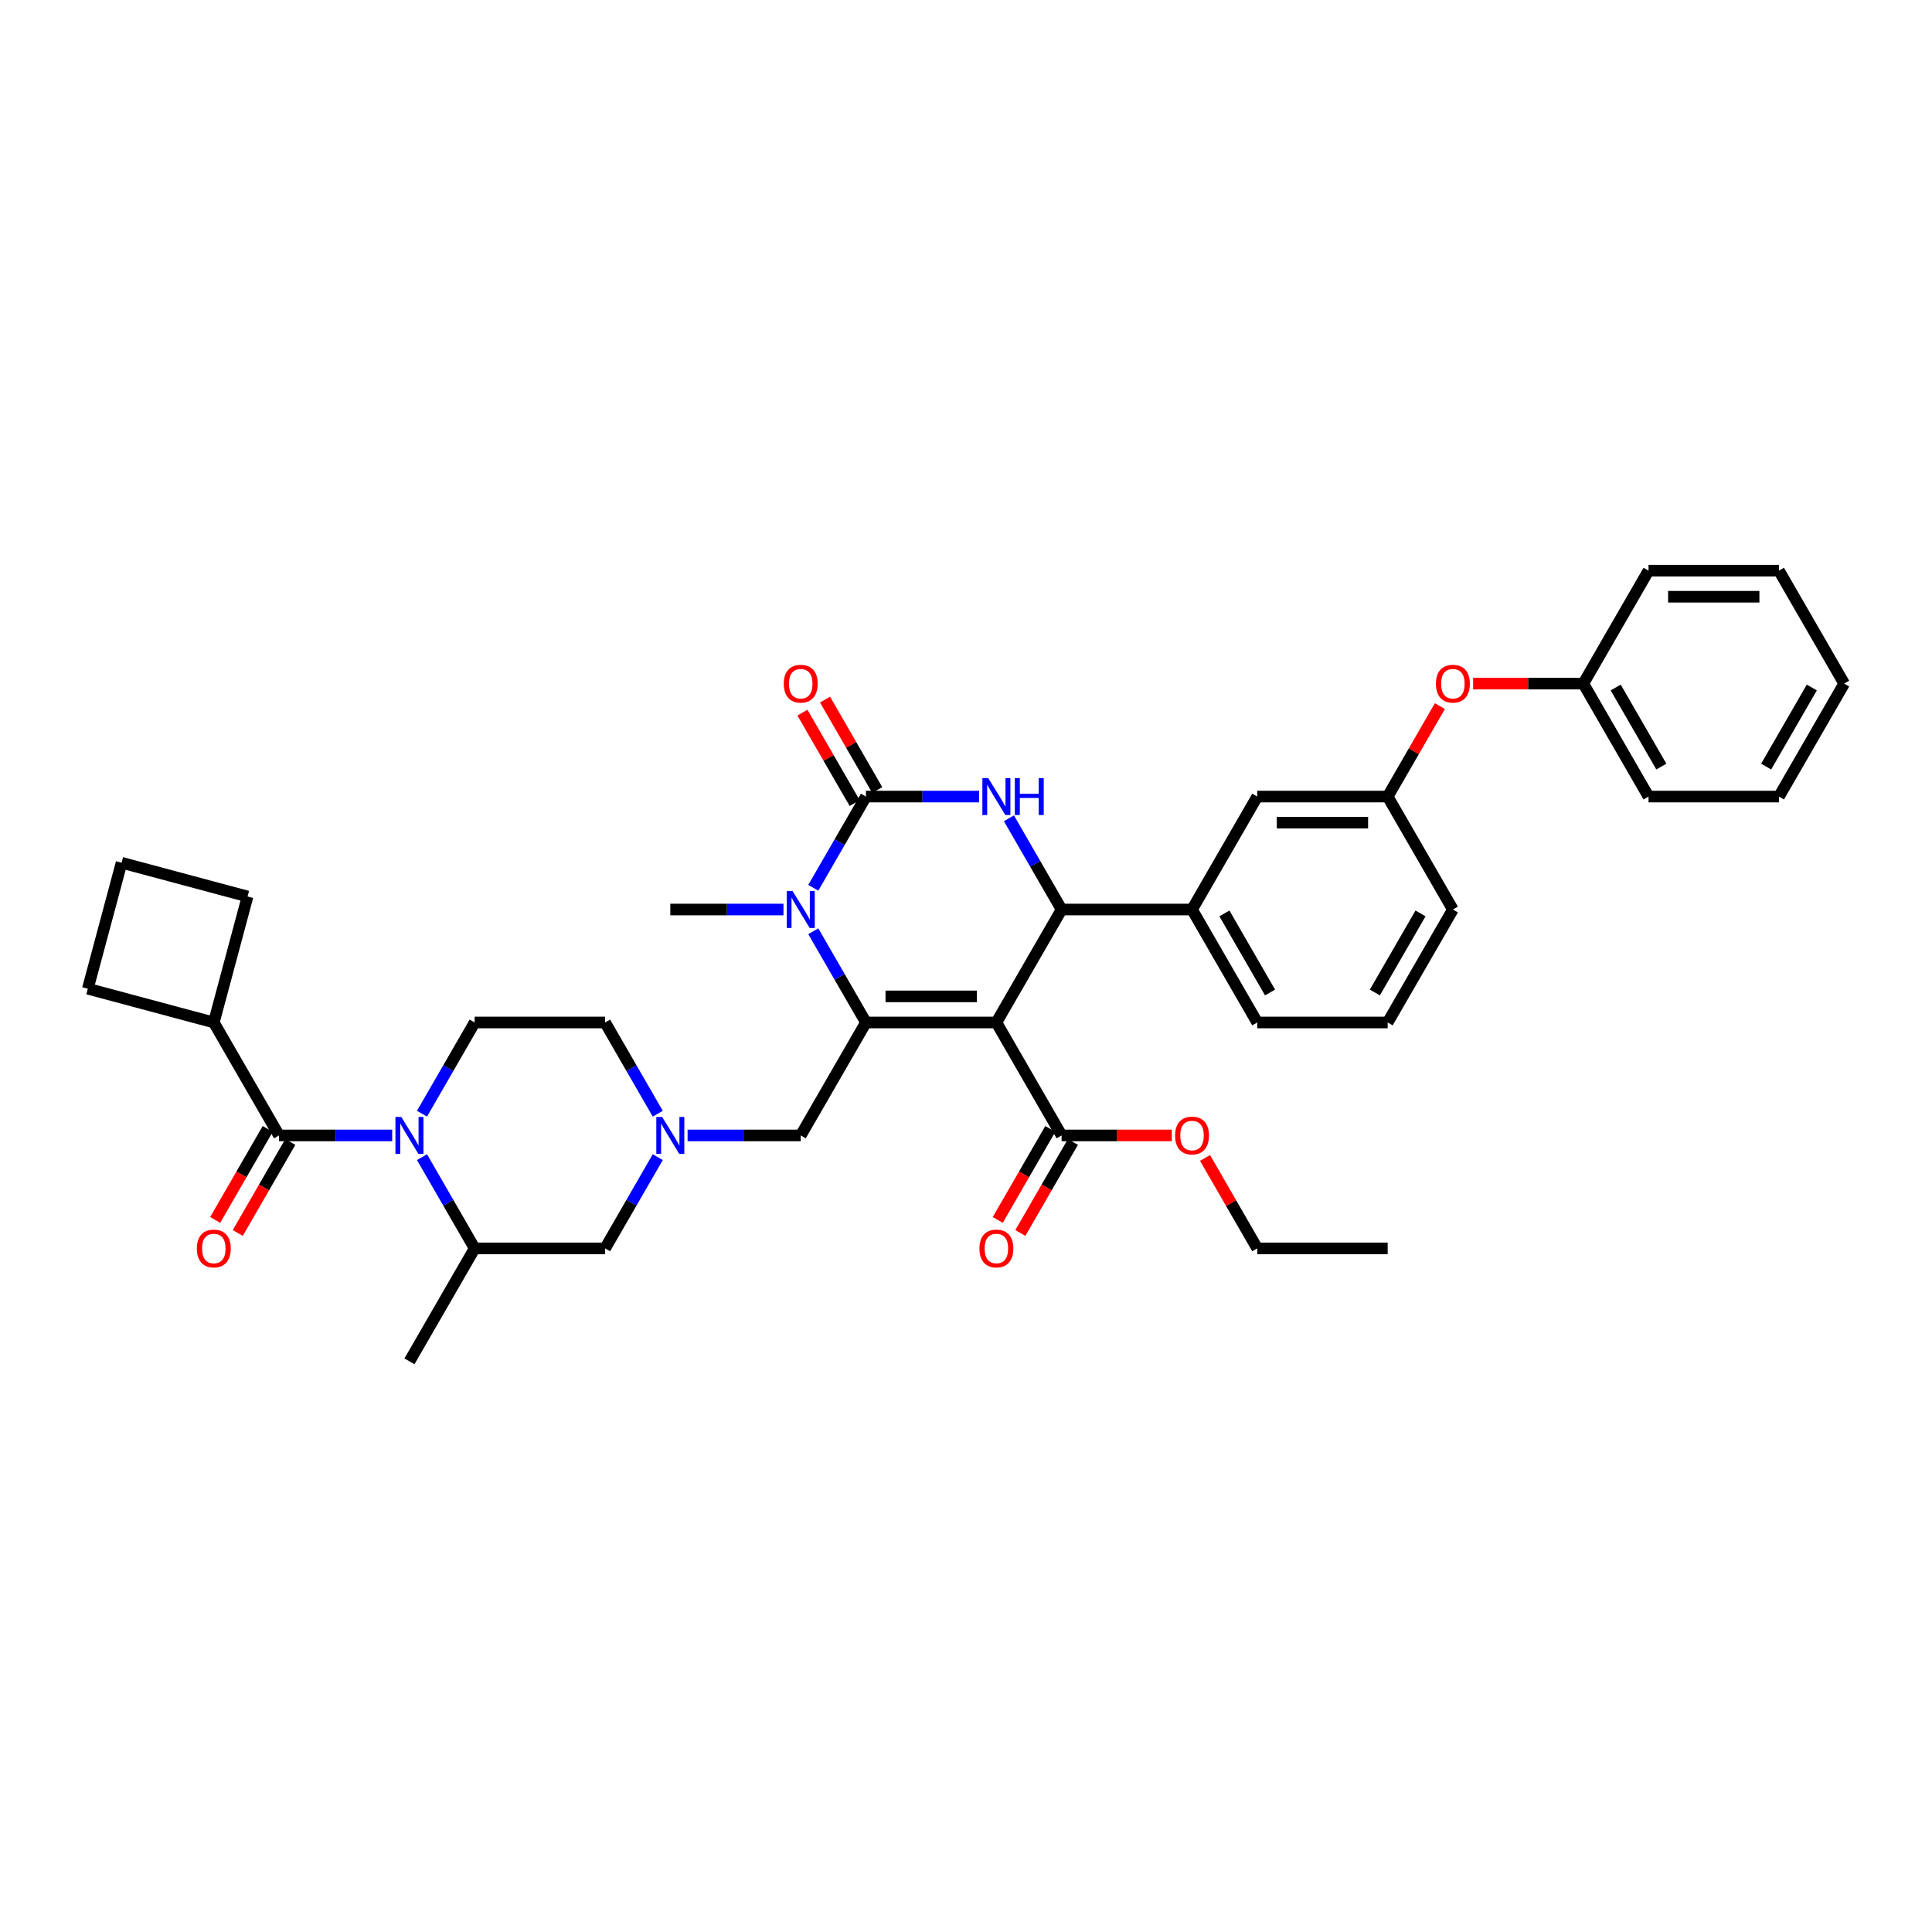 <?xml version='1.0' encoding='iso-8859-1'?>
<svg version='1.1' baseProfile='full'
              xmlns='http://www.w3.org/2000/svg'
                      xmlns:rdkit='http://www.rdkit.org/xml'
                      xmlns:xlink='http://www.w3.org/1999/xlink'
                  xml:space='preserve'
width='1000px' height='1000px' viewBox='0 0 1000 1000'>
<!-- END OF HEADER -->
<rect style='opacity:1.0;fill:#FFFFFF;stroke:none' width='1000' height='1000' x='0' y='0'> </rect>
<path class='bond-0' d='M 110.665,529.233 L 45.455,511.76' style='fill:none;fill-rule:evenodd;stroke:#000000;stroke-width:6px;stroke-linecap:butt;stroke-linejoin:miter;stroke-opacity:1' />
<path class='bond-1' d='M 110.665,529.233 L 128.138,464.023' style='fill:none;fill-rule:evenodd;stroke:#000000;stroke-width:6px;stroke-linecap:butt;stroke-linejoin:miter;stroke-opacity:1' />
<path class='bond-2' d='M 110.665,529.233 L 144.42,587.699' style='fill:none;fill-rule:evenodd;stroke:#000000;stroke-width:6px;stroke-linecap:butt;stroke-linejoin:miter;stroke-opacity:1' />
<path class='bond-3' d='M 218.424,598.946 L 232.055,622.555' style='fill:none;fill-rule:evenodd;stroke:#0000FF;stroke-width:6px;stroke-linecap:butt;stroke-linejoin:miter;stroke-opacity:1' />
<path class='bond-3' d='M 232.055,622.555 L 245.686,646.164' style='fill:none;fill-rule:evenodd;stroke:#000000;stroke-width:6px;stroke-linecap:butt;stroke-linejoin:miter;stroke-opacity:1' />
<path class='bond-4' d='M 202.992,587.699 L 173.706,587.699' style='fill:none;fill-rule:evenodd;stroke:#0000FF;stroke-width:6px;stroke-linecap:butt;stroke-linejoin:miter;stroke-opacity:1' />
<path class='bond-4' d='M 173.706,587.699 L 144.42,587.699' style='fill:none;fill-rule:evenodd;stroke:#000000;stroke-width:6px;stroke-linecap:butt;stroke-linejoin:miter;stroke-opacity:1' />
<path class='bond-5' d='M 218.424,576.451 L 232.055,552.842' style='fill:none;fill-rule:evenodd;stroke:#0000FF;stroke-width:6px;stroke-linecap:butt;stroke-linejoin:miter;stroke-opacity:1' />
<path class='bond-5' d='M 232.055,552.842 L 245.686,529.233' style='fill:none;fill-rule:evenodd;stroke:#000000;stroke-width:6px;stroke-linecap:butt;stroke-linejoin:miter;stroke-opacity:1' />
<path class='bond-6' d='M 138.573,584.323 L 124.974,607.878' style='fill:none;fill-rule:evenodd;stroke:#000000;stroke-width:6px;stroke-linecap:butt;stroke-linejoin:miter;stroke-opacity:1' />
<path class='bond-6' d='M 124.974,607.878 L 111.374,631.434' style='fill:none;fill-rule:evenodd;stroke:#FF0000;stroke-width:6px;stroke-linecap:butt;stroke-linejoin:miter;stroke-opacity:1' />
<path class='bond-6' d='M 150.266,591.074 L 136.667,614.629' style='fill:none;fill-rule:evenodd;stroke:#000000;stroke-width:6px;stroke-linecap:butt;stroke-linejoin:miter;stroke-opacity:1' />
<path class='bond-6' d='M 136.667,614.629 L 123.067,638.185' style='fill:none;fill-rule:evenodd;stroke:#FF0000;stroke-width:6px;stroke-linecap:butt;stroke-linejoin:miter;stroke-opacity:1' />
<path class='bond-7' d='M 62.928,446.55 L 128.138,464.023' style='fill:none;fill-rule:evenodd;stroke:#000000;stroke-width:6px;stroke-linecap:butt;stroke-linejoin:miter;stroke-opacity:1' />
<path class='bond-8' d='M 62.928,446.55 L 45.455,511.76' style='fill:none;fill-rule:evenodd;stroke:#000000;stroke-width:6px;stroke-linecap:butt;stroke-linejoin:miter;stroke-opacity:1' />
<path class='bond-9' d='M 340.458,576.451 L 326.827,552.842' style='fill:none;fill-rule:evenodd;stroke:#0000FF;stroke-width:6px;stroke-linecap:butt;stroke-linejoin:miter;stroke-opacity:1' />
<path class='bond-9' d='M 326.827,552.842 L 313.196,529.233' style='fill:none;fill-rule:evenodd;stroke:#000000;stroke-width:6px;stroke-linecap:butt;stroke-linejoin:miter;stroke-opacity:1' />
<path class='bond-10' d='M 355.89,587.699 L 385.176,587.699' style='fill:none;fill-rule:evenodd;stroke:#0000FF;stroke-width:6px;stroke-linecap:butt;stroke-linejoin:miter;stroke-opacity:1' />
<path class='bond-10' d='M 385.176,587.699 L 414.462,587.699' style='fill:none;fill-rule:evenodd;stroke:#000000;stroke-width:6px;stroke-linecap:butt;stroke-linejoin:miter;stroke-opacity:1' />
<path class='bond-11' d='M 340.458,598.946 L 326.827,622.555' style='fill:none;fill-rule:evenodd;stroke:#0000FF;stroke-width:6px;stroke-linecap:butt;stroke-linejoin:miter;stroke-opacity:1' />
<path class='bond-11' d='M 326.827,622.555 L 313.196,646.164' style='fill:none;fill-rule:evenodd;stroke:#000000;stroke-width:6px;stroke-linecap:butt;stroke-linejoin:miter;stroke-opacity:1' />
<path class='bond-12' d='M 245.686,646.164 L 313.196,646.164' style='fill:none;fill-rule:evenodd;stroke:#000000;stroke-width:6px;stroke-linecap:butt;stroke-linejoin:miter;stroke-opacity:1' />
<path class='bond-13' d='M 245.686,646.164 L 211.93,704.63' style='fill:none;fill-rule:evenodd;stroke:#000000;stroke-width:6px;stroke-linecap:butt;stroke-linejoin:miter;stroke-opacity:1' />
<path class='bond-14' d='M 515.727,529.233 L 448.217,529.233' style='fill:none;fill-rule:evenodd;stroke:#000000;stroke-width:6px;stroke-linecap:butt;stroke-linejoin:miter;stroke-opacity:1' />
<path class='bond-14' d='M 505.601,515.731 L 458.344,515.731' style='fill:none;fill-rule:evenodd;stroke:#000000;stroke-width:6px;stroke-linecap:butt;stroke-linejoin:miter;stroke-opacity:1' />
<path class='bond-15' d='M 515.727,529.233 L 549.483,470.767' style='fill:none;fill-rule:evenodd;stroke:#000000;stroke-width:6px;stroke-linecap:butt;stroke-linejoin:miter;stroke-opacity:1' />
<path class='bond-16' d='M 515.727,529.233 L 549.483,587.699' style='fill:none;fill-rule:evenodd;stroke:#000000;stroke-width:6px;stroke-linecap:butt;stroke-linejoin:miter;stroke-opacity:1' />
<path class='bond-17' d='M 448.217,529.233 L 434.586,505.624' style='fill:none;fill-rule:evenodd;stroke:#000000;stroke-width:6px;stroke-linecap:butt;stroke-linejoin:miter;stroke-opacity:1' />
<path class='bond-17' d='M 434.586,505.624 L 420.955,482.014' style='fill:none;fill-rule:evenodd;stroke:#0000FF;stroke-width:6px;stroke-linecap:butt;stroke-linejoin:miter;stroke-opacity:1' />
<path class='bond-18' d='M 448.217,529.233 L 414.462,587.699' style='fill:none;fill-rule:evenodd;stroke:#000000;stroke-width:6px;stroke-linecap:butt;stroke-linejoin:miter;stroke-opacity:1' />
<path class='bond-19' d='M 405.523,470.767 L 376.237,470.767' style='fill:none;fill-rule:evenodd;stroke:#0000FF;stroke-width:6px;stroke-linecap:butt;stroke-linejoin:miter;stroke-opacity:1' />
<path class='bond-19' d='M 376.237,470.767 L 346.951,470.767' style='fill:none;fill-rule:evenodd;stroke:#000000;stroke-width:6px;stroke-linecap:butt;stroke-linejoin:miter;stroke-opacity:1' />
<path class='bond-20' d='M 420.955,459.52 L 434.586,435.911' style='fill:none;fill-rule:evenodd;stroke:#0000FF;stroke-width:6px;stroke-linecap:butt;stroke-linejoin:miter;stroke-opacity:1' />
<path class='bond-20' d='M 434.586,435.911 L 448.217,412.301' style='fill:none;fill-rule:evenodd;stroke:#000000;stroke-width:6px;stroke-linecap:butt;stroke-linejoin:miter;stroke-opacity:1' />
<path class='bond-21' d='M 448.217,412.301 L 477.503,412.301' style='fill:none;fill-rule:evenodd;stroke:#000000;stroke-width:6px;stroke-linecap:butt;stroke-linejoin:miter;stroke-opacity:1' />
<path class='bond-21' d='M 477.503,412.301 L 506.789,412.301' style='fill:none;fill-rule:evenodd;stroke:#0000FF;stroke-width:6px;stroke-linecap:butt;stroke-linejoin:miter;stroke-opacity:1' />
<path class='bond-22' d='M 454.064,408.926 L 440.55,385.519' style='fill:none;fill-rule:evenodd;stroke:#000000;stroke-width:6px;stroke-linecap:butt;stroke-linejoin:miter;stroke-opacity:1' />
<path class='bond-22' d='M 440.55,385.519 L 427.036,362.112' style='fill:none;fill-rule:evenodd;stroke:#FF0000;stroke-width:6px;stroke-linecap:butt;stroke-linejoin:miter;stroke-opacity:1' />
<path class='bond-22' d='M 442.37,415.677 L 428.857,392.27' style='fill:none;fill-rule:evenodd;stroke:#000000;stroke-width:6px;stroke-linecap:butt;stroke-linejoin:miter;stroke-opacity:1' />
<path class='bond-22' d='M 428.857,392.27 L 415.343,368.863' style='fill:none;fill-rule:evenodd;stroke:#FF0000;stroke-width:6px;stroke-linecap:butt;stroke-linejoin:miter;stroke-opacity:1' />
<path class='bond-23' d='M 522.221,423.549 L 535.852,447.158' style='fill:none;fill-rule:evenodd;stroke:#0000FF;stroke-width:6px;stroke-linecap:butt;stroke-linejoin:miter;stroke-opacity:1' />
<path class='bond-23' d='M 535.852,447.158 L 549.483,470.767' style='fill:none;fill-rule:evenodd;stroke:#000000;stroke-width:6px;stroke-linecap:butt;stroke-linejoin:miter;stroke-opacity:1' />
<path class='bond-24' d='M 549.483,470.767 L 616.993,470.767' style='fill:none;fill-rule:evenodd;stroke:#000000;stroke-width:6px;stroke-linecap:butt;stroke-linejoin:miter;stroke-opacity:1' />
<path class='bond-25' d='M 543.636,584.323 L 530.036,607.878' style='fill:none;fill-rule:evenodd;stroke:#000000;stroke-width:6px;stroke-linecap:butt;stroke-linejoin:miter;stroke-opacity:1' />
<path class='bond-25' d='M 530.036,607.878 L 516.437,631.434' style='fill:none;fill-rule:evenodd;stroke:#FF0000;stroke-width:6px;stroke-linecap:butt;stroke-linejoin:miter;stroke-opacity:1' />
<path class='bond-25' d='M 555.329,591.074 L 541.73,614.629' style='fill:none;fill-rule:evenodd;stroke:#000000;stroke-width:6px;stroke-linecap:butt;stroke-linejoin:miter;stroke-opacity:1' />
<path class='bond-25' d='M 541.73,614.629 L 528.13,638.185' style='fill:none;fill-rule:evenodd;stroke:#FF0000;stroke-width:6px;stroke-linecap:butt;stroke-linejoin:miter;stroke-opacity:1' />
<path class='bond-26' d='M 549.483,587.699 L 578.006,587.699' style='fill:none;fill-rule:evenodd;stroke:#000000;stroke-width:6px;stroke-linecap:butt;stroke-linejoin:miter;stroke-opacity:1' />
<path class='bond-26' d='M 578.006,587.699 L 606.529,587.699' style='fill:none;fill-rule:evenodd;stroke:#FF0000;stroke-width:6px;stroke-linecap:butt;stroke-linejoin:miter;stroke-opacity:1' />
<path class='bond-27' d='M 623.721,599.351 L 637.234,622.758' style='fill:none;fill-rule:evenodd;stroke:#FF0000;stroke-width:6px;stroke-linecap:butt;stroke-linejoin:miter;stroke-opacity:1' />
<path class='bond-27' d='M 637.234,622.758 L 650.748,646.164' style='fill:none;fill-rule:evenodd;stroke:#000000;stroke-width:6px;stroke-linecap:butt;stroke-linejoin:miter;stroke-opacity:1' />
<path class='bond-28' d='M 650.748,646.164 L 718.259,646.164' style='fill:none;fill-rule:evenodd;stroke:#000000;stroke-width:6px;stroke-linecap:butt;stroke-linejoin:miter;stroke-opacity:1' />
<path class='bond-29' d='M 745.287,365.488 L 731.773,388.895' style='fill:none;fill-rule:evenodd;stroke:#FF0000;stroke-width:6px;stroke-linecap:butt;stroke-linejoin:miter;stroke-opacity:1' />
<path class='bond-29' d='M 731.773,388.895 L 718.259,412.301' style='fill:none;fill-rule:evenodd;stroke:#000000;stroke-width:6px;stroke-linecap:butt;stroke-linejoin:miter;stroke-opacity:1' />
<path class='bond-30' d='M 762.478,353.836 L 791.001,353.836' style='fill:none;fill-rule:evenodd;stroke:#FF0000;stroke-width:6px;stroke-linecap:butt;stroke-linejoin:miter;stroke-opacity:1' />
<path class='bond-30' d='M 791.001,353.836 L 819.525,353.836' style='fill:none;fill-rule:evenodd;stroke:#000000;stroke-width:6px;stroke-linecap:butt;stroke-linejoin:miter;stroke-opacity:1' />
<path class='bond-31' d='M 718.259,412.301 L 650.748,412.301' style='fill:none;fill-rule:evenodd;stroke:#000000;stroke-width:6px;stroke-linecap:butt;stroke-linejoin:miter;stroke-opacity:1' />
<path class='bond-31' d='M 708.132,425.803 L 660.875,425.803' style='fill:none;fill-rule:evenodd;stroke:#000000;stroke-width:6px;stroke-linecap:butt;stroke-linejoin:miter;stroke-opacity:1' />
<path class='bond-32' d='M 718.259,412.301 L 752.014,470.767' style='fill:none;fill-rule:evenodd;stroke:#000000;stroke-width:6px;stroke-linecap:butt;stroke-linejoin:miter;stroke-opacity:1' />
<path class='bond-33' d='M 650.748,412.301 L 616.993,470.767' style='fill:none;fill-rule:evenodd;stroke:#000000;stroke-width:6px;stroke-linecap:butt;stroke-linejoin:miter;stroke-opacity:1' />
<path class='bond-34' d='M 616.993,470.767 L 650.748,529.233' style='fill:none;fill-rule:evenodd;stroke:#000000;stroke-width:6px;stroke-linecap:butt;stroke-linejoin:miter;stroke-opacity:1' />
<path class='bond-34' d='M 633.75,472.786 L 657.378,513.712' style='fill:none;fill-rule:evenodd;stroke:#000000;stroke-width:6px;stroke-linecap:butt;stroke-linejoin:miter;stroke-opacity:1' />
<path class='bond-35' d='M 819.525,353.836 L 853.28,412.301' style='fill:none;fill-rule:evenodd;stroke:#000000;stroke-width:6px;stroke-linecap:butt;stroke-linejoin:miter;stroke-opacity:1' />
<path class='bond-35' d='M 836.281,355.854 L 859.91,396.78' style='fill:none;fill-rule:evenodd;stroke:#000000;stroke-width:6px;stroke-linecap:butt;stroke-linejoin:miter;stroke-opacity:1' />
<path class='bond-36' d='M 819.525,353.836 L 853.28,295.37' style='fill:none;fill-rule:evenodd;stroke:#000000;stroke-width:6px;stroke-linecap:butt;stroke-linejoin:miter;stroke-opacity:1' />
<path class='bond-37' d='M 718.259,529.233 L 752.014,470.767' style='fill:none;fill-rule:evenodd;stroke:#000000;stroke-width:6px;stroke-linecap:butt;stroke-linejoin:miter;stroke-opacity:1' />
<path class='bond-37' d='M 711.629,513.712 L 735.258,472.786' style='fill:none;fill-rule:evenodd;stroke:#000000;stroke-width:6px;stroke-linecap:butt;stroke-linejoin:miter;stroke-opacity:1' />
<path class='bond-38' d='M 718.259,529.233 L 650.748,529.233' style='fill:none;fill-rule:evenodd;stroke:#000000;stroke-width:6px;stroke-linecap:butt;stroke-linejoin:miter;stroke-opacity:1' />
<path class='bond-39' d='M 853.28,412.301 L 920.79,412.301' style='fill:none;fill-rule:evenodd;stroke:#000000;stroke-width:6px;stroke-linecap:butt;stroke-linejoin:miter;stroke-opacity:1' />
<path class='bond-40' d='M 853.28,295.37 L 920.79,295.37' style='fill:none;fill-rule:evenodd;stroke:#000000;stroke-width:6px;stroke-linecap:butt;stroke-linejoin:miter;stroke-opacity:1' />
<path class='bond-40' d='M 863.406,308.872 L 910.664,308.872' style='fill:none;fill-rule:evenodd;stroke:#000000;stroke-width:6px;stroke-linecap:butt;stroke-linejoin:miter;stroke-opacity:1' />
<path class='bond-41' d='M 920.79,295.37 L 954.545,353.836' style='fill:none;fill-rule:evenodd;stroke:#000000;stroke-width:6px;stroke-linecap:butt;stroke-linejoin:miter;stroke-opacity:1' />
<path class='bond-42' d='M 920.79,412.301 L 954.545,353.836' style='fill:none;fill-rule:evenodd;stroke:#000000;stroke-width:6px;stroke-linecap:butt;stroke-linejoin:miter;stroke-opacity:1' />
<path class='bond-42' d='M 914.16,396.78 L 937.789,355.854' style='fill:none;fill-rule:evenodd;stroke:#000000;stroke-width:6px;stroke-linecap:butt;stroke-linejoin:miter;stroke-opacity:1' />
<path class='bond-43' d='M 245.686,529.233 L 313.196,529.233' style='fill:none;fill-rule:evenodd;stroke:#000000;stroke-width:6px;stroke-linecap:butt;stroke-linejoin:miter;stroke-opacity:1' />
<path  class='atom-1' d='M 207.704 578.139
L 213.969 588.266
Q 214.59 589.265, 215.589 591.074
Q 216.589 592.883, 216.643 592.991
L 216.643 578.139
L 219.181 578.139
L 219.181 597.258
L 216.562 597.258
L 209.838 586.186
Q 209.054 584.89, 208.217 583.405
Q 207.407 581.92, 207.164 581.461
L 207.164 597.258
L 204.68 597.258
L 204.68 578.139
L 207.704 578.139
' fill='#0000FF'/>
<path  class='atom-3' d='M 101.888 646.218
Q 101.888 641.628, 104.157 639.062
Q 106.425 636.497, 110.665 636.497
Q 114.904 636.497, 117.173 639.062
Q 119.441 641.628, 119.441 646.218
Q 119.441 650.863, 117.146 653.51
Q 114.85 656.129, 110.665 656.129
Q 106.452 656.129, 104.157 653.51
Q 101.888 650.89, 101.888 646.218
M 110.665 653.969
Q 113.581 653.969, 115.147 652.024
Q 116.741 650.053, 116.741 646.218
Q 116.741 642.465, 115.147 640.575
Q 113.581 638.657, 110.665 638.657
Q 107.748 638.657, 106.155 640.548
Q 104.589 642.438, 104.589 646.218
Q 104.589 650.08, 106.155 652.024
Q 107.748 653.969, 110.665 653.969
' fill='#FF0000'/>
<path  class='atom-6' d='M 342.725 578.139
L 348.99 588.266
Q 349.611 589.265, 350.61 591.074
Q 351.609 592.883, 351.664 592.991
L 351.664 578.139
L 354.202 578.139
L 354.202 597.258
L 351.582 597.258
L 344.858 586.186
Q 344.075 584.89, 343.238 583.405
Q 342.428 581.92, 342.185 581.461
L 342.185 597.258
L 339.701 597.258
L 339.701 578.139
L 342.725 578.139
' fill='#0000FF'/>
<path  class='atom-10' d='M 410.236 461.208
L 416.501 471.334
Q 417.122 472.333, 418.121 474.143
Q 419.12 475.952, 419.174 476.06
L 419.174 461.208
L 421.712 461.208
L 421.712 480.327
L 419.093 480.327
L 412.369 469.255
Q 411.586 467.959, 410.749 466.473
Q 409.939 464.988, 409.695 464.529
L 409.695 480.327
L 407.211 480.327
L 407.211 461.208
L 410.236 461.208
' fill='#0000FF'/>
<path  class='atom-12' d='M 511.501 402.742
L 517.766 412.868
Q 518.387 413.868, 519.387 415.677
Q 520.386 417.486, 520.44 417.594
L 520.44 402.742
L 522.978 402.742
L 522.978 421.861
L 520.359 421.861
L 513.635 410.789
Q 512.851 409.493, 512.014 408.008
Q 511.204 406.522, 510.961 406.063
L 510.961 421.861
L 508.477 421.861
L 508.477 402.742
L 511.501 402.742
' fill='#0000FF'/>
<path  class='atom-12' d='M 525.273 402.742
L 527.866 402.742
L 527.866 410.87
L 537.641 410.87
L 537.641 402.742
L 540.234 402.742
L 540.234 421.861
L 537.641 421.861
L 537.641 413.03
L 527.866 413.03
L 527.866 421.861
L 525.273 421.861
L 525.273 402.742
' fill='#0000FF'/>
<path  class='atom-14' d='M 405.685 353.89
Q 405.685 349.299, 407.954 346.733
Q 410.222 344.168, 414.462 344.168
Q 418.701 344.168, 420.97 346.733
Q 423.238 349.299, 423.238 353.89
Q 423.238 358.534, 420.943 361.181
Q 418.647 363.8, 414.462 363.8
Q 410.249 363.8, 407.954 361.181
Q 405.685 358.561, 405.685 353.89
M 414.462 361.64
Q 417.378 361.64, 418.944 359.695
Q 420.538 357.724, 420.538 353.89
Q 420.538 350.136, 418.944 348.246
Q 417.378 346.328, 414.462 346.328
Q 411.545 346.328, 409.952 348.219
Q 408.386 350.109, 408.386 353.89
Q 408.386 357.751, 409.952 359.695
Q 411.545 361.64, 414.462 361.64
' fill='#FF0000'/>
<path  class='atom-18' d='M 506.951 646.218
Q 506.951 641.628, 509.219 639.062
Q 511.488 636.497, 515.727 636.497
Q 519.967 636.497, 522.235 639.062
Q 524.504 641.628, 524.504 646.218
Q 524.504 650.863, 522.208 653.51
Q 519.913 656.129, 515.727 656.129
Q 511.515 656.129, 509.219 653.51
Q 506.951 650.89, 506.951 646.218
M 515.727 653.969
Q 518.644 653.969, 520.21 652.024
Q 521.803 650.053, 521.803 646.218
Q 521.803 642.465, 520.21 640.575
Q 518.644 638.657, 515.727 638.657
Q 512.811 638.657, 511.218 640.548
Q 509.651 642.438, 509.651 646.218
Q 509.651 650.08, 511.218 652.024
Q 512.811 653.969, 515.727 653.969
' fill='#FF0000'/>
<path  class='atom-19' d='M 608.217 587.753
Q 608.217 583.162, 610.485 580.597
Q 612.753 578.031, 616.993 578.031
Q 621.233 578.031, 623.501 580.597
Q 625.769 583.162, 625.769 587.753
Q 625.769 592.397, 623.474 595.044
Q 621.179 597.663, 616.993 597.663
Q 612.78 597.663, 610.485 595.044
Q 608.217 592.424, 608.217 587.753
M 616.993 595.503
Q 619.91 595.503, 621.476 593.559
Q 623.069 591.587, 623.069 587.753
Q 623.069 583.999, 621.476 582.109
Q 619.91 580.192, 616.993 580.192
Q 614.077 580.192, 612.483 582.082
Q 610.917 583.972, 610.917 587.753
Q 610.917 591.614, 612.483 593.559
Q 614.077 595.503, 616.993 595.503
' fill='#FF0000'/>
<path  class='atom-21' d='M 743.238 353.89
Q 743.238 349.299, 745.506 346.733
Q 747.774 344.168, 752.014 344.168
Q 756.254 344.168, 758.522 346.733
Q 760.79 349.299, 760.79 353.89
Q 760.79 358.534, 758.495 361.181
Q 756.2 363.8, 752.014 363.8
Q 747.801 363.8, 745.506 361.181
Q 743.238 358.561, 743.238 353.89
M 752.014 361.64
Q 754.931 361.64, 756.497 359.695
Q 758.09 357.724, 758.09 353.89
Q 758.09 350.136, 756.497 348.246
Q 754.931 346.328, 752.014 346.328
Q 749.098 346.328, 747.504 348.219
Q 745.938 350.109, 745.938 353.89
Q 745.938 357.751, 747.504 359.695
Q 749.098 361.64, 752.014 361.64
' fill='#FF0000'/>
</svg>

